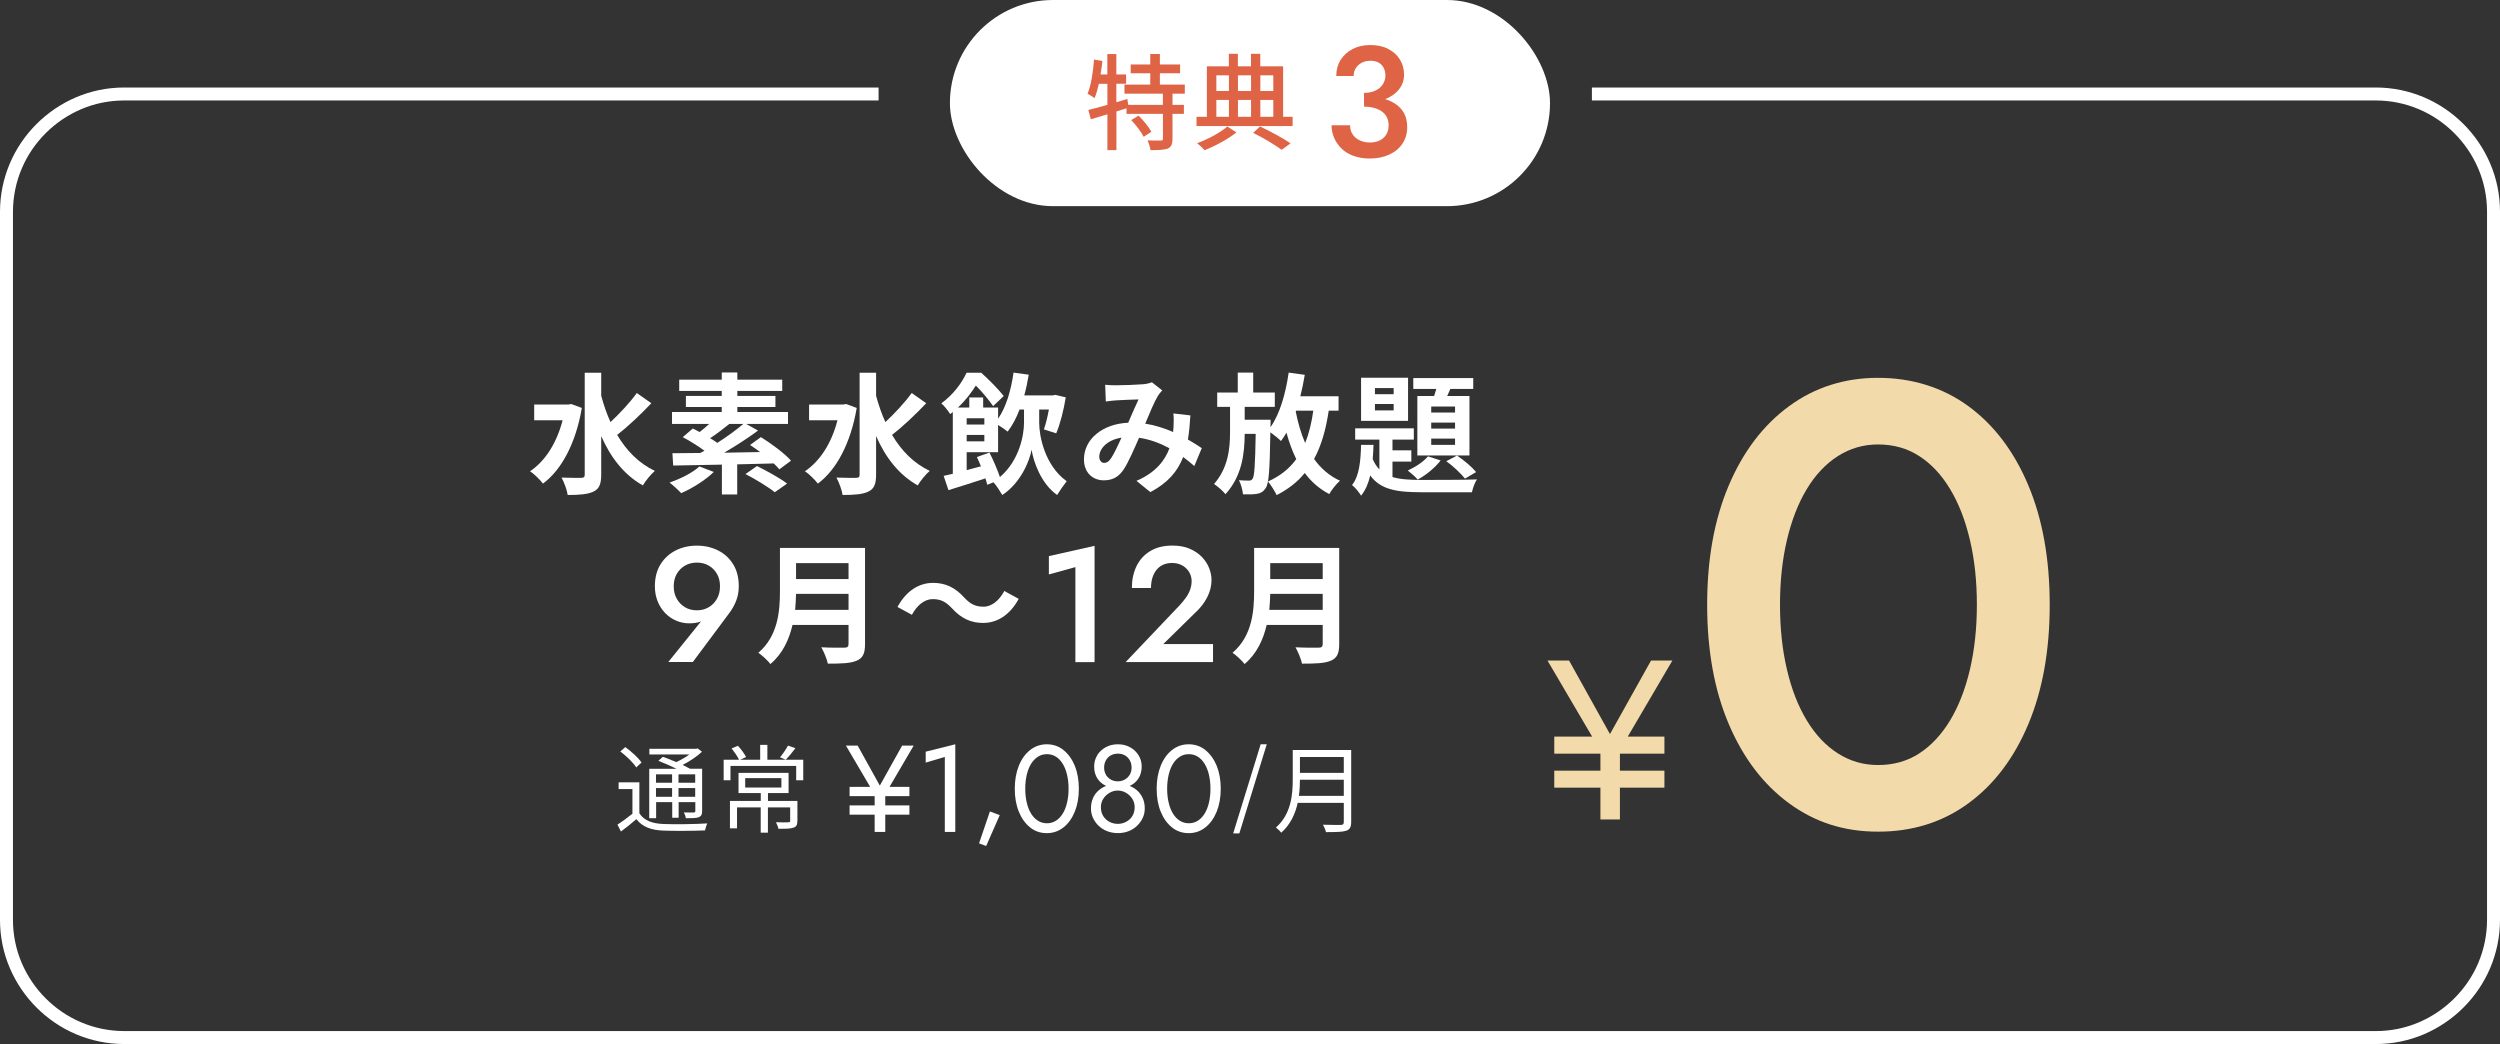 <?xml version="1.0" encoding="UTF-8"?><svg id="_レイヤー_2" xmlns="http://www.w3.org/2000/svg" viewBox="0 0 381.98 159.52"><rect x="0" y="0" width="381.98" height="159.52" fill="#333333" stroke="none"/><defs><style>.cls-1{fill:none;stroke:#fff;stroke-miterlimit:10;stroke-width:1.98px;}.cls-2{fill:#df6445;}.cls-2,.cls-3,.cls-4{stroke-width:0px;}.cls-3{fill:#f3daaa;}.cls-4{fill:#fff;}</style></defs><g id="_コンテンツ"><path class="cls-1" d="M243.23,14.36h119.76c2.48,0,4.84.51,6.99,1.42s4.09,2.24,5.72,3.87,2.95,3.57,3.87,5.72,1.42,4.51,1.42,6.99v108.17c0,2.48-.51,4.84-1.42,6.99s-2.24,4.09-3.87,5.72-3.57,2.95-5.72,3.87-4.51,1.42-6.99,1.42H18.99c-2.47,0-4.84-.51-6.99-1.42s-4.09-2.24-5.72-3.87-2.95-3.57-3.87-5.72-1.42-4.51-1.42-6.99V32.36c0-2.48.51-4.84,1.42-6.99s2.24-4.09,3.87-5.72,3.57-2.95,5.72-3.87,4.51-1.42,6.99-1.42h115.25"/><rect class="cls-4" x="145.14" y="0" width="91.69" height="31.5" rx="15.75" ry="15.75"/><path class="cls-2" d="M179.15,14.31v1.71h1.74v1.38h-1.74v3.81c0,.8-.18,1.23-.72,1.49-.56.21-1.44.24-2.64.24-.06-.43-.26-1.06-.46-1.49.9.03,1.76.03,2.02.02.26,0,.34-.06.34-.29v-3.78h-5.57v-.85l-1.54.48v5.91h-1.38v-5.47c-.91.27-1.78.53-2.53.75l-.38-1.42c.8-.19,1.81-.46,2.91-.78v-3.22h-1.3c-.19.83-.4,1.58-.66,2.19-.22-.18-.78-.51-1.07-.67.54-1.3.85-3.31.99-5.22l1.28.22c-.08.69-.16,1.39-.29,2.06h1.04v-3.12h1.38v3.12h1.49v1.41h-1.49v2.83l1.68-.5.13.9h5.3v-1.71h-5.87v-1.38h3.94v-1.74h-2.99v-1.34h2.99v-1.6h1.47v1.6h3.09v1.34h-3.09v1.74h3.81v1.38h-1.87ZM173.95,17.66c.75.72,1.6,1.76,1.97,2.47l-1.18.77c-.34-.7-1.17-1.79-1.9-2.55l1.12-.69Z"/><path class="cls-2" d="M197.5,17.85v1.41h-14.68v-1.41h1.58v-7.71h3.36v-1.92h1.38v1.92h2v-1.92h1.42v1.92h3.49v7.71h1.44ZM188.92,20.23c-1.23.99-3.23,2.08-4.87,2.72-.26-.3-.78-.8-1.14-1.07,1.66-.61,3.63-1.67,4.61-2.55l1.39.9ZM185.85,11.51v2.39h1.92v-2.39h-1.92ZM185.85,17.85h1.92v-2.58h-1.92v2.58ZM189.15,11.51v2.39h2v-2.39h-2ZM191.15,15.27h-2v2.58h2v-2.58ZM192.52,19.32c1.7.8,3.57,1.83,4.67,2.58l-1.36.99c-1.01-.74-2.74-1.79-4.35-2.59l1.04-.98ZM192.57,11.51v2.39h1.98v-2.39h-1.98ZM192.57,17.85h1.98v-2.58h-1.98v2.58Z"/><path class="cls-2" d="M206.83,23.83c-.72-.26-1.33-.63-1.82-1.1-.5-.47-.88-1.02-1.15-1.63-.27-.62-.41-1.27-.41-1.96h2.83c0,.54.13,1.01.4,1.4.26.39.63.7,1.09.91.46.22.98.32,1.54.32s1.08-.1,1.5-.31.76-.51,1-.9c.24-.39.36-.87.36-1.43,0-.45-.09-.85-.26-1.2-.18-.35-.43-.65-.76-.89-.33-.24-.72-.42-1.19-.55-.46-.13-.98-.19-1.54-.19v-1.61c.93,0,1.79.09,2.59.28.8.18,1.5.46,2.1.84.6.38,1.07.86,1.4,1.46.34.6.5,1.32.5,2.17,0,.94-.24,1.78-.72,2.5-.48.72-1.15,1.28-2.02,1.68-.86.4-1.87.6-3.02.6-.9,0-1.7-.13-2.42-.4ZM208.41,14.19c.51,0,.97-.07,1.37-.2.4-.14.74-.32,1.02-.56.28-.24.5-.52.65-.85.15-.33.23-.67.23-1.02,0-.45-.09-.84-.26-1.19-.18-.34-.43-.61-.77-.8s-.75-.29-1.25-.29c-.74,0-1.35.22-1.84.66-.49.44-.73,1-.73,1.67h-2.66c0-.93.22-1.74.66-2.45.44-.7,1.05-1.26,1.84-1.67.78-.41,1.69-.61,2.71-.61,1.09,0,2.02.21,2.78.62.77.42,1.36.96,1.76,1.64.41.68.61,1.44.61,2.27s-.26,1.6-.79,2.26c-.53.66-1.25,1.16-2.17,1.51s-1.97.53-3.16.53v-1.51Z"/><path class="cls-3" d="M264.15,74.15c2.21-5.19,5.28-9.22,9.22-12.1s8.47-4.32,13.59-4.32,9.84,1.44,13.78,4.32,6.99,6.92,9.17,12.1c2.18,5.19,3.27,11.27,3.27,18.25s-1.09,13.06-3.27,18.25c-2.18,5.19-5.23,9.22-9.17,12.1s-8.53,4.32-13.78,4.32-9.65-1.44-13.59-4.32-7.01-6.92-9.22-12.1c-2.21-5.19-3.31-11.27-3.31-18.25s1.1-13.06,3.31-18.25ZM273.03,102.29c.7,3.01,1.71,5.6,3.03,7.78,1.31,2.18,2.9,3.86,4.75,5.04,1.86,1.19,3.9,1.78,6.15,1.78,2.37,0,4.47-.59,6.29-1.78,1.82-1.18,3.39-2.86,4.71-5.04,1.31-2.18,2.32-4.77,3.03-7.78.7-3.01,1.06-6.31,1.06-9.89s-.35-6.88-1.06-9.89c-.71-3.01-1.71-5.6-3.03-7.78-1.31-2.18-2.88-3.86-4.71-5.04-1.82-1.18-3.92-1.78-6.29-1.78-2.24,0-4.29.59-6.15,1.78-1.86,1.19-3.44,2.87-4.75,5.04-1.31,2.18-2.32,4.77-3.03,7.78-.71,3.01-1.06,6.31-1.06,9.89s.35,6.88,1.06,9.89Z"/><path class="cls-3" d="M255.53,100.92l-8.02,13.67v10.62h-2.98v-10.51l-8.09-13.78h3.3l6.25,11.24,6.28-11.24h3.26ZM237.48,112.55h16.83v2.6h-16.83v-2.6ZM237.48,117.75h16.83v2.6h-16.83v-2.6Z"/><path class="cls-4" d="M88.9,62.33c-.92,5.42-3.12,9.48-5.94,11.56-.42-.56-1.38-1.52-1.98-1.88,2.32-1.56,4.08-4.3,4.98-7.8h-4.34v-2.4h5.22l.44-.08,1.62.6ZM99.52,61.61c-1.6,1.7-3.6,3.58-5.22,4.84,1.42,2.4,3.3,4.34,5.76,5.5-.6.5-1.42,1.5-1.84,2.22-2.9-1.64-4.92-4.28-6.36-7.54v5.9c0,1.44-.32,2.16-1.14,2.56-.86.44-2.16.54-3.98.54-.1-.76-.56-1.96-.94-2.66,1.32.06,2.58.04,3,.04s.54-.14.54-.48v-15.58h2.52v3.52c.38,1.4.84,2.76,1.42,4.02,1.42-1.32,3-3.02,4.02-4.44l2.22,1.56Z"/><path class="cls-4" d="M109.06,72.11c-1.28,1.26-3.32,2.52-4.98,3.24-.4-.44-1.28-1.24-1.78-1.62,1.7-.58,3.52-1.5,4.56-2.46l2.2.84ZM119.08,71.71c-.22-.26-.52-.58-.86-.9-1.84.06-3.74.1-5.58.14v4.6h-2.34v-4.56c-2.82.06-5.42.1-7.44.14l-.12-1.88c1.22,0,2.68-.02,4.26-.04.2-.12.42-.22.64-.34-.98-.72-2.26-1.52-3.32-2.08l1.54-1.32c.32.16.68.34,1.04.54.48-.36.98-.8,1.46-1.24h-5.68v-1.82h7.6v-.76h-5.48v-1.7h5.48v-.76h-6.5v-1.72h6.5v-1.1h2.38v1.1h6.86v1.72h-6.86v.76h5.82v1.7h-5.82v.76h7.74v1.82h-6.4l1.82,1.02c-1.54,1.14-3.42,2.36-5.18,3.38l5.5-.1c-.52-.38-1.04-.76-1.54-1.08l1.66-1.2c1.58.98,3.62,2.48,4.6,3.6l-1.78,1.32ZM111.44,64.77c-.98.8-2.04,1.6-2.94,2.18.4.24.78.48,1.1.72,1.46-.94,2.9-1.98,3.98-2.9h-2.14ZM115.66,71.21c1.46.72,3.52,1.84,4.6,2.68l-1.88,1.32c-.96-.78-2.96-2-4.48-2.78l1.76-1.22Z"/><path class="cls-4" d="M130.9,62.33c-.92,5.42-3.12,9.48-5.94,11.56-.42-.56-1.38-1.52-1.98-1.88,2.32-1.56,4.08-4.3,4.98-7.8h-4.34v-2.4h5.22l.44-.08,1.62.6ZM141.52,61.61c-1.6,1.7-3.6,3.58-5.22,4.84,1.42,2.4,3.3,4.34,5.76,5.5-.6.5-1.42,1.5-1.84,2.22-2.9-1.64-4.92-4.28-6.36-7.54v5.9c0,1.44-.32,2.16-1.14,2.56-.86.44-2.16.54-3.98.54-.1-.76-.56-1.96-.94-2.66,1.32.06,2.58.04,3,.04s.54-.14.54-.48v-15.58h2.52v3.52c.38,1.4.84,2.76,1.42,4.02,1.42-1.32,3-3.02,4.02-4.44l2.22,1.56Z"/><path class="cls-4" d="M158.78,64.59c0,1.96.8,6.48,4.2,8.94-.42.52-1.1,1.5-1.46,2.1-2.5-1.76-3.64-5.18-3.9-6.92-.3,1.7-1.66,5.08-4.48,6.92-.3-.52-.92-1.48-1.34-1.94l-.96.38c-.06-.28-.16-.62-.28-.98-1.98.64-3.98,1.3-5.64,1.8l-.74-2.18c.42-.1.88-.2,1.4-.32v-9.44c-.14.1-.26.22-.4.32-.3-.48-.92-1.3-1.36-1.64,1.88-1.36,3.16-3.16,3.86-4.68h2.24c1.16,1.04,2.64,2.52,3.44,3.56l-1.62,1.54c-.58-.84-1.66-2.18-2.64-3.14-.66,1.04-1.54,2.24-2.74,3.36h1.74v-1.54h2.12v1.54h2.28v1.7c1.24-1.78,1.98-4.36,2.36-7.04l2.32.32c-.18,1.1-.4,2.16-.68,3.16h4.38l.36-.08,1.6.38c-.32,1.96-.86,4.1-1.46,5.5l-1.88-.6c.28-.8.56-1.92.76-3.04h-1.48v2.02ZM151.18,69.15c.6,1.16,1.24,2.68,1.6,3.74,3-2.56,3.68-6.46,3.68-8.3v-2.02h-.68c-.5,1.32-1.12,2.48-1.82,3.38-.3-.26-.94-.7-1.46-1.02v4.16h-4.8v2.74c.7-.18,1.44-.38,2.18-.58-.2-.5-.42-.98-.62-1.42l1.92-.68ZM147.7,63.91v.96h2.7v-.96h-2.7ZM147.7,66.45v.98h2.7v-.98h-2.7Z"/><path class="cls-4" d="M182.48,71.21c-.52-.46-1.1-.94-1.7-1.38-.88,2.24-2.38,3.98-5.02,5.36l-2.12-1.72c3-1.28,4.38-3.18,5.04-4.98-1.4-.76-2.96-1.36-4.64-1.6-.74,1.7-1.6,3.66-2.3,4.76-.78,1.2-1.72,1.74-3.08,1.74-1.74,0-3.04-1.2-3.04-3.2,0-3.06,2.78-5.42,6.76-5.6.56-1.28,1.12-2.62,1.58-3.56-.78.02-2.48.08-3.38.14-.42.02-1.12.1-1.62.18l-.1-2.56c.52.06,1.2.08,1.64.08,1.12,0,3.24-.08,4.16-.16.48-.04,1-.16,1.34-.3l1.58,1.24c-.28.3-.5.56-.66.84-.52.84-1.24,2.56-1.94,4.24,1.54.24,2.98.72,4.26,1.28.02-.24.04-.46.06-.68.04-.76.06-1.52-.02-2.16l2.6.3c-.08,1.32-.18,2.56-.38,3.68.82.46,1.54.94,2.12,1.32l-1.14,2.74ZM171.36,66.87c-2.2.34-3.4,1.68-3.4,2.92,0,.56.34.94.74.94s.68-.18,1.04-.68c.5-.74,1.06-1.96,1.62-3.18Z"/><path class="cls-4" d="M203.02,62.75c-.44,2.92-1.14,5.36-2.24,7.38,1.02,1.42,2.32,2.58,3.96,3.32-.56.48-1.28,1.4-1.64,2.04-1.52-.8-2.76-1.88-3.74-3.22-1.12,1.38-2.54,2.48-4.3,3.38-.22-.52-.9-1.58-1.32-2.08,1.86-.84,3.26-1.96,4.32-3.42-.6-1.22-1.1-2.58-1.5-4.04-.26.46-.54.88-.84,1.28-.32-.36-1.06-.92-1.62-1.34-.1,5.66-.2,7.84-.72,8.54-.38.56-.76.76-1.32.86-.52.1-1.32.1-2.14.08-.06-.64-.3-1.56-.62-2.16.64.06,1.2.06,1.52.06.24.02.42-.06.58-.3.26-.4.38-2.1.46-6.84h-1.68c-.02,3.16-.46,6.5-2.94,9.22-.4-.52-1.16-1.16-1.74-1.56,2.14-2.48,2.44-5.34,2.44-7.92v-3.86h-1.96v-2.2h3.14v-3.04h2.36v3.04h3.3v2.2h-4.6v1.96h3.96s0,.68-.02.94v.2c1.44-2.04,2.32-5.14,2.78-8.34l2.46.34c-.18,1.12-.42,2.22-.68,3.28h5.84v2.2h-1.5ZM197.98,62.89c.34,1.72.8,3.34,1.44,4.8.58-1.44.98-3.08,1.24-4.94h-2.64l-.04.14Z"/><path class="cls-4" d="M212.76,72.89c1.2.36,2.66.44,4.44.44,1.36,0,6.82,0,8.46-.08-.32.46-.64,1.38-.76,1.96h-7.7c-3.76,0-6.24-.38-7.84-2.56-.28,1.2-.72,2.26-1.4,3.08-.3-.5-.9-1.26-1.38-1.62,1.12-1.38,1.32-3.74,1.38-6.14h1.9c-.02.74-.06,1.46-.12,2.18.28.64.62,1.16,1.02,1.58v-4.56h-3.7v-1.72h8.96v1.72h-3.26v1.64h2.88v1.72h-2.88v2.36ZM215.14,64.31h-7.18v-6.6h7.18v6.6ZM212.94,59.29h-2.86v.94h2.86v-.94ZM212.94,61.73h-2.86v.98h2.86v-.98ZM220.12,70.35c-.86,1.12-2.26,2.26-3.5,2.92-.34-.38-1.1-1.06-1.52-1.38,1.18-.54,2.38-1.32,3.08-2.16l1.94.62ZM219.12,60.51c.12-.34.22-.72.34-1.08h-3.52v-1.66h9.16v1.66h-3.5l-.48,1.08h3.4v9.08h-7.96v-9.08h2.56ZM222.32,62.11h-3.64v.92h3.64v-.92ZM222.32,64.57h-3.64v.92h3.64v-.92ZM222.32,67.01h-3.64v.96h3.64v-.96ZM222.62,69.61c1.06.7,2.3,1.76,2.92,2.52l-1.7,1c-.62-.78-1.86-1.96-2.86-2.66l1.64-.86Z"/><path class="cls-4" d="M102.11,101.15l5.55-6.88.45-.08c-.4.43-.82.72-1.25.85s-.94.2-1.53.2c-.7,0-1.37-.13-2-.4-.63-.27-1.2-.65-1.69-1.16-.49-.51-.88-1.11-1.16-1.81-.28-.7-.42-1.47-.42-2.3,0-1.3.29-2.41.86-3.34.58-.93,1.35-1.63,2.31-2.12s2.05-.74,3.25-.74,2.28.25,3.25.74,1.73,1.2,2.3,2.12c.57.92.85,2.04.85,3.34,0,.82-.14,1.57-.41,2.25-.27.68-.63,1.31-1.06,1.88l-5.55,7.45h-3.75ZM109.55,87.69c-.31-.54-.73-.97-1.26-1.27-.53-.31-1.13-.46-1.8-.46s-1.29.15-1.83.46c-.53.31-.95.73-1.26,1.27-.31.54-.46,1.17-.46,1.89s.15,1.35.46,1.9c.31.55.73.98,1.26,1.3s1.14.47,1.83.47,1.27-.16,1.8-.47.95-.75,1.26-1.3c.31-.55.46-1.18.46-1.9s-.15-1.35-.46-1.89Z"/><path class="cls-4" d="M132.17,98.42c0,1.44-.34,2.12-1.26,2.52-.96.42-2.36.46-4.42.46-.14-.7-.62-1.84-1-2.5,1.4.08,3.08.06,3.52.06.48,0,.64-.16.64-.58v-2.9h-8.56c-.52,2.24-1.52,4.42-3.38,5.98-.36-.5-1.32-1.38-1.84-1.72,3.02-2.58,3.3-6.4,3.3-9.44v-6.58h13v14.7ZM129.65,93.18v-2.44h-8.02c-.02.76-.06,1.6-.14,2.44h8.16ZM121.63,86.04v2.44h8.02v-2.44h-8.02Z"/><path class="cls-4" d="M145.49,92.98c-.86-.9-1.58-1.44-2.98-1.44-1.28,0-2.42.98-3.18,2.4l-2.2-1.2c1.34-2.48,3.3-3.68,5.44-3.68,1.9,0,3.36.72,4.72,2.2.86.92,1.6,1.44,2.98,1.44,1.28,0,2.42-.98,3.18-2.4l2.2,1.2c-1.34,2.48-3.3,3.68-5.44,3.68-1.9,0-3.36-.72-4.72-2.2Z"/><path class="cls-4" d="M160.26,84.97l6.98-1.57v17.77h-2.93v-14.52l-4.05,1.12v-2.8Z"/><path class="cls-4" d="M180.09,92.65c.42-.45.78-.88,1.08-1.3.3-.42.53-.83.67-1.25.15-.42.23-.86.23-1.32,0-.33-.06-.66-.19-.99-.12-.32-.32-.62-.58-.89-.26-.27-.57-.48-.94-.64-.37-.16-.79-.24-1.28-.24-.67,0-1.24.15-1.72.46-.48.31-.85.75-1.11,1.34-.26.58-.39,1.26-.39,2.02h-2.92c0-1.25.24-2.36.71-3.34.48-.98,1.17-1.74,2.1-2.3.92-.56,2.05-.84,3.39-.84,1.02,0,1.9.16,2.65.49.75.32,1.37.75,1.86,1.26.49.52.86,1.08,1.1,1.7.24.62.36,1.22.36,1.8,0,.92-.22,1.8-.66,2.65-.44.85-1.02,1.61-1.74,2.27l-4.97,4.88h7.6v2.75h-13.35l8.1-8.52Z"/><path class="cls-4" d="M204.62,98.42c0,1.44-.34,2.12-1.26,2.52-.96.42-2.36.46-4.42.46-.14-.7-.62-1.84-1-2.5,1.4.08,3.08.06,3.52.06.48,0,.64-.16.64-.58v-2.9h-8.56c-.52,2.24-1.52,4.42-3.38,5.98-.36-.5-1.32-1.38-1.84-1.72,3.02-2.58,3.3-6.4,3.3-9.44v-6.58h13v14.7ZM202.1,93.18v-2.44h-8.02c-.02.76-.06,1.6-.14,2.44h8.16ZM194.08,86.04v2.44h8.02v-2.44h-8.02Z"/><path class="cls-4" d="M97.69,124.26c.7,1.1,1.96,1.58,3.68,1.64,1.6.07,4.94.03,6.69-.09-.12.25-.28.75-.34,1.07-1.63.07-4.74.1-6.35.03-1.92-.07-3.24-.59-4.14-1.75-.75.65-1.52,1.28-2.36,1.89l-.53-1.06c.7-.44,1.54-1.06,2.29-1.66v-3.77h-2.11v-1.03h3.17v4.71ZM97.21,117.25c-.45-.72-1.51-1.74-2.43-2.43l.76-.67c.92.66,2.01,1.64,2.48,2.36l-.81.75ZM100.23,125.01h-1.03v-7.54h4.18c-.87-.43-1.91-.89-2.79-1.22l.69-.62c.63.22,1.35.51,2.04.81.7-.31,1.42-.73,2.01-1.16h-6.11v-.87h7.16l.21-.06.67.51c-.78.73-1.88,1.47-2.96,2.01.43.21.81.41,1.13.59h1.85v6.45c0,.53-.12.79-.5.95-.38.15-1,.16-1.98.16-.04-.26-.18-.65-.31-.89.69.03,1.32.01,1.5.01.19,0,.25-.06.25-.25v-1.33h-2.55v2.38h-.98v-2.38h-2.46v2.43ZM100.23,118.31v1.29h2.46v-1.29h-2.46ZM102.69,121.74v-1.33h-2.46v1.33h2.46ZM106.22,118.31h-2.55v1.29h2.55v-1.29ZM106.22,121.74v-1.33h-2.55v1.33h2.55Z"/><path class="cls-4" d="M122.72,119.22h-1.07v-2.19h-10.04v2.19h-1.04v-3.14h2.35c-.22-.48-.72-1.2-1.14-1.73l.97-.4c.48.51,1,1.23,1.25,1.72l-.91.41h3.06v-2.27h1.1v2.27h5.48v3.14ZM121.83,125.42c0,.57-.12.87-.57,1.03-.45.18-1.19.18-2.32.18-.06-.31-.23-.7-.38-1,.88.03,1.66.03,1.88.01.22-.01.29-.06.29-.23v-2.05h-3.4v3.86h-1.1v-3.86h-3.62v3.2h-1.08v-4.19h4.71v-1.2h-3.4v-3.08h7.65v3.08h-3.15v1.2h4.5v3.06ZM113.86,120.33h5.53v-1.44h-5.53v1.44ZM121.53,114.32c-.48.65-1.04,1.32-1.47,1.76l-.88-.37c.41-.48.94-1.26,1.22-1.79l1.13.4Z"/><path class="cls-4" d="M139.61,113.91l-4.35,7.43v5.77h-1.62v-5.71l-4.39-7.48h1.79l3.39,6.11,3.41-6.11h1.77ZM129.81,120.23h9.14v1.41h-9.14v-1.41ZM129.81,123.06h9.14v1.41h-9.14v-1.41Z"/><path class="cls-4" d="M141.44,114.85l4.52-1.13v13.39h-1.6v-11.46l-2.92.87v-1.66Z"/><path class="cls-4" d="M152.75,124.55l-2.07,4.71-1.09-.4,1.66-4.88,1.51.57Z"/><path class="cls-4" d="M155.67,117c.41-1.02.99-1.82,1.72-2.4.74-.58,1.59-.88,2.55-.88s1.82.29,2.55.88,1.31,1.39,1.73,2.4c.41,1.02.62,2.19.62,3.51s-.21,2.49-.62,3.51c-.42,1.02-.99,1.82-1.73,2.4-.74.58-1.59.88-2.55.88s-1.82-.29-2.55-.88c-.73-.58-1.31-1.39-1.72-2.4-.42-1.02-.62-2.19-.62-3.51s.21-2.49.62-3.51ZM156.88,122.63c.15.65.37,1.21.66,1.68.29.47.64.84,1.05,1.09.41.26.86.39,1.37.39s.97-.13,1.38-.39c.4-.26.75-.62,1.04-1.09.29-.47.51-1.03.66-1.68.15-.65.23-1.35.23-2.12s-.08-1.47-.23-2.12-.37-1.21-.66-1.68c-.29-.47-.63-.84-1.04-1.09-.4-.26-.86-.39-1.38-.39s-.96.13-1.37.39c-.41.26-.76.62-1.05,1.09-.29.47-.51,1.03-.66,1.68s-.23,1.35-.23,2.12.08,1.47.23,2.12Z"/><path class="cls-4" d="M167.01,121.91c.22-.47.52-.87.91-1.19.38-.32.82-.56,1.32-.73s1.02-.25,1.56-.25,1.06.08,1.56.25.94.41,1.32.73c.38.32.68.72.9,1.19.22.47.33,1.01.33,1.61,0,.52-.1,1-.31,1.45-.21.45-.5.85-.87,1.21-.37.35-.8.63-1.3.82-.5.2-1.04.29-1.63.29s-1.13-.1-1.63-.29c-.5-.19-.93-.47-1.3-.82-.37-.35-.66-.75-.87-1.21-.21-.45-.31-.94-.31-1.45,0-.6.11-1.14.33-1.61ZM167.64,115.39c.32-.51.75-.91,1.3-1.22.55-.3,1.17-.45,1.86-.45s1.31.15,1.86.45c.55.3.98.71,1.3,1.22.32.51.48,1.08.48,1.71,0,.52-.09.98-.26,1.39-.18.41-.42.76-.74,1.05-.32.29-.7.51-1.15.66-.45.15-.94.23-1.48.23s-1.03-.08-1.48-.23c-.45-.15-.83-.37-1.15-.66-.32-.29-.57-.64-.74-1.05-.18-.41-.26-.87-.26-1.39,0-.63.16-1.2.48-1.71ZM168.58,124.71c.25.38.57.67.96.87s.81.3,1.25.3.86-.1,1.25-.3.72-.49.96-.87.37-.84.37-1.38c0-.48-.12-.91-.37-1.29-.25-.38-.57-.69-.96-.91-.4-.23-.81-.34-1.25-.34s-.86.11-1.25.34c-.4.23-.72.53-.96.91-.25.38-.37.81-.37,1.29,0,.54.12,1,.37,1.38ZM168.97,118.38c.19.31.45.56.77.74.32.18.67.26,1.05.26s.73-.09,1.05-.26c.32-.18.58-.42.77-.74.19-.31.29-.68.29-1.09s-.09-.79-.27-1.11-.43-.58-.74-.76c-.31-.18-.68-.27-1.09-.27s-.76.09-1.08.27c-.32.18-.57.44-.75.76s-.27.7-.27,1.11.1.78.29,1.09Z"/><path class="cls-4" d="M177.35,117c.41-1.02.99-1.82,1.72-2.4.74-.58,1.59-.88,2.55-.88s1.82.29,2.55.88,1.31,1.39,1.73,2.4c.41,1.02.62,2.19.62,3.51s-.21,2.49-.62,3.51c-.42,1.02-.99,1.82-1.73,2.4-.74.58-1.59.88-2.55.88s-1.82-.29-2.55-.88c-.73-.58-1.31-1.39-1.72-2.4-.42-1.02-.62-2.19-.62-3.51s.21-2.49.62-3.51ZM178.56,122.63c.15.65.37,1.21.66,1.68.29.47.64.84,1.05,1.09.41.26.86.39,1.37.39s.97-.13,1.38-.39c.4-.26.75-.62,1.04-1.09.29-.47.51-1.03.66-1.68.15-.65.23-1.35.23-2.12s-.08-1.47-.23-2.12-.37-1.21-.66-1.68c-.29-.47-.63-.84-1.04-1.09-.4-.26-.86-.39-1.38-.39s-.96.13-1.37.39c-.41.26-.76.62-1.05,1.09-.29.47-.51,1.03-.66,1.68s-.23,1.35-.23,2.12.08,1.47.23,2.12Z"/><path class="cls-4" d="M192.63,113.72h.92l-4.19,13.62h-.94l4.2-13.62Z"/><path class="cls-4" d="M206.45,125.61c0,.76-.22,1.14-.76,1.32-.56.19-1.52.21-3.09.21-.07-.31-.28-.82-.47-1.13,1.23.04,2.4.03,2.74.03.34-.01.45-.12.45-.44v-2.93h-7.04c-.37,1.66-1.1,3.31-2.52,4.56-.15-.23-.59-.63-.81-.79,2.33-2.05,2.57-5.03,2.57-7.36v-4.49h8.93v11.03ZM205.32,121.6v-2.46h-6.7c0,.76-.04,1.6-.16,2.46h6.86ZM198.62,115.66v2.43h6.7v-2.43h-6.7Z"/></g></svg>